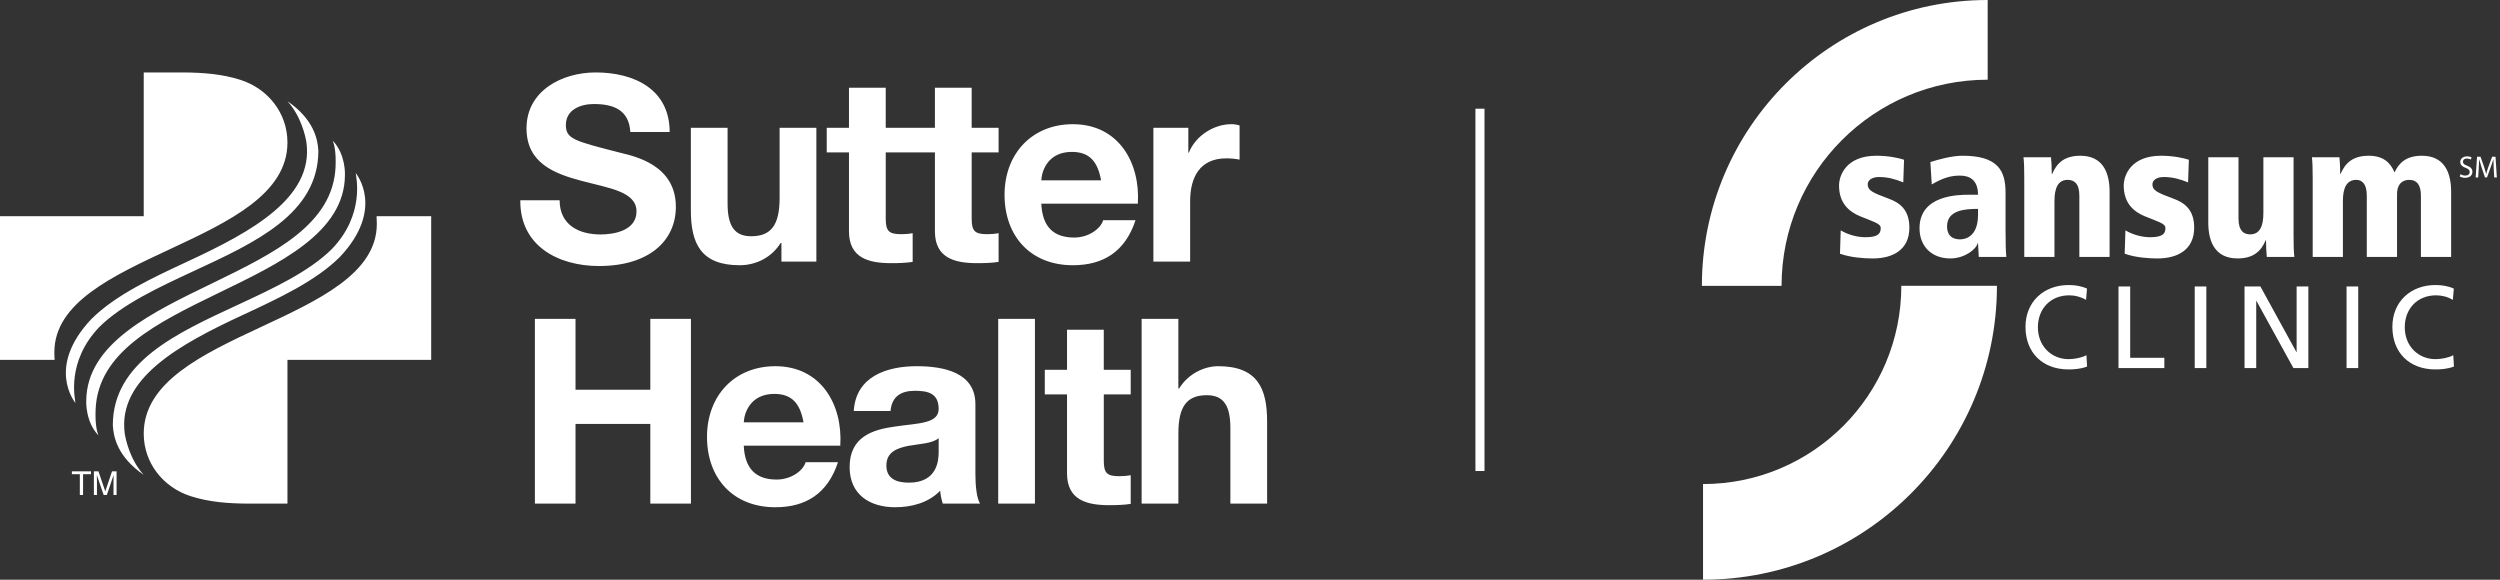 <svg width="276" height="64" viewBox="0 0 276 64" fill="none" xmlns="http://www.w3.org/2000/svg">
<rect x="0" y="0" width="276" height="64" fill="#333333" stroke="none"/>
<g clip-path="url(#clip0_12_2117)">
<path d="M37.048 18.383C37.114 16.656 36.88 15.924 36.737 15.535C38.186 17.042 38.081 19.294 38.081 19.294C38.081 25.712 30.737 29.137 24.074 32.37C17.308 35.663 10.814 38.837 10.555 45.216C10.489 46.942 10.723 47.674 10.867 48.063C9.417 46.556 9.522 44.304 9.522 44.304C9.522 37.886 16.866 34.461 23.529 31.228C30.296 27.935 36.789 24.761 37.048 18.383ZM10.087 35.223C12.772 32.553 16.858 30.656 20.813 28.819C27.769 25.585 34.645 21.827 33.833 15.745C33.732 15.073 33.245 12.824 31.735 11.171C34.617 13.157 35.078 15.328 35.147 16.645C35.147 23.643 28.091 26.809 21.338 29.949C17.484 31.738 13.499 33.593 10.964 36.102C7.293 39.932 8.286 44.047 8.331 44.493C8.283 44.416 5.062 40.543 10.087 35.223ZM15.868 23.865V7.997H20.228C22.37 8.015 24.506 8.158 26.564 8.824C29.588 9.799 31.735 12.486 31.735 15.727C31.735 27.077 6.001 27.945 6.001 38.891C6.001 39.099 6.012 39.531 6.03 39.733H0V23.865H15.868ZM37.516 28.375C34.832 31.045 30.745 32.942 26.79 34.779C19.835 38.013 12.959 41.771 13.77 47.853C13.871 48.525 14.359 50.774 15.868 52.427C12.987 50.441 12.525 48.27 12.456 46.953C12.456 39.955 19.513 36.788 26.265 33.649C30.119 31.86 34.104 30.004 36.639 27.495C40.311 23.666 39.317 19.551 39.273 19.105C39.321 19.182 42.541 23.055 37.516 28.375ZM47.603 39.733V23.865H41.574C41.591 24.067 41.602 24.499 41.602 24.707C41.602 35.653 15.868 36.521 15.868 47.871C15.868 51.112 18.015 53.799 21.04 54.774C23.098 55.44 25.233 55.583 27.375 55.601H31.735V39.733H47.603ZM126.035 35.2V55.6H130.093V47.858C130.093 44.858 131.035 43.63 133.235 43.63C135.119 43.63 135.834 44.83 135.834 47.258V55.6H139.889V46.514C139.889 42.857 138.805 40.429 134.49 40.429C132.977 40.429 131.205 41.229 130.176 42.886H130.091V35.2H126.033H126.035ZM121.857 40.829V36.401H117.8V40.829H115.345V43.542H117.8V52.257C117.8 55.2 119.971 55.771 122.457 55.771C123.258 55.771 124.145 55.743 124.83 55.629V52.457C124.403 52.543 124.001 52.572 123.574 52.572C122.203 52.572 121.859 52.228 121.859 50.857V43.542H124.83V40.829H121.859H121.857ZM114.257 35.2H110.202V55.6H114.257V35.2ZM103.629 48.371V49.884C103.629 50.769 103.515 53.285 100.342 53.285C99.028 53.285 97.856 52.885 97.856 51.399C97.856 49.913 99.001 49.484 100.257 49.227C101.512 49 102.941 48.971 103.627 48.371H103.629ZM94.256 45.374H98.313C98.455 43.774 99.457 43.144 100.999 43.144C102.426 43.144 103.627 43.401 103.627 45.145C103.627 46.802 101.314 46.714 98.828 47.087C96.315 47.429 93.799 48.227 93.799 51.572C93.799 54.6 96.027 56 98.828 56C100.626 56 102.512 55.512 103.798 54.17C103.827 54.656 103.942 55.144 104.083 55.6H108.199C107.826 54.998 107.684 53.656 107.684 52.313V44.628C107.684 41.086 104.141 40.429 101.199 40.429C97.884 40.429 94.485 41.571 94.256 45.372V45.374ZM82.11 46.629C82.167 45.486 82.911 43.486 85.48 43.486C87.454 43.486 88.337 44.572 88.71 46.629H82.11ZM92.768 49.2C93.055 44.657 90.625 40.429 85.597 40.429C81.11 40.429 78.053 43.657 78.053 48.229C78.053 52.801 80.939 56 85.597 56C88.939 56 91.369 54.514 92.512 51.03H88.939C88.681 51.943 87.369 52.943 85.739 52.943C83.482 52.943 82.225 51.772 82.11 49.2H92.768ZM59.052 55.601H63.537V46.8H71.795V55.601H76.28V35.2H71.795V43.028H63.537V35.2H59.052V55.601ZM127.334 28.882H131.391V22.224C131.391 19.623 132.421 17.481 135.39 17.481C135.878 17.481 136.476 17.538 136.849 17.623V13.851C136.59 13.765 136.247 13.709 135.961 13.709C133.99 13.709 131.991 14.993 131.248 16.852H131.191V14.111H127.334V28.882ZM114.959 19.911C115.016 18.769 115.76 16.769 118.332 16.769C120.303 16.769 121.187 17.854 121.56 19.911H114.959ZM125.617 22.483C125.904 17.94 123.474 13.711 118.446 13.711C113.962 13.711 110.902 16.939 110.902 21.511C110.902 26.084 113.788 29.282 118.446 29.282C121.788 29.282 124.217 27.797 125.361 24.312H121.788C121.531 25.225 120.218 26.225 118.588 26.225C116.331 26.225 115.074 25.054 114.959 22.483H125.617ZM110.246 16.825V14.111H107.272V9.683H103.215V14.111H97.786H97.784V9.683H93.727V14.111H91.272V16.825H93.727V25.54C93.727 28.482 95.898 29.053 98.384 29.053C99.187 29.053 100.072 29.026 100.758 28.911V25.74C100.329 25.825 99.929 25.854 99.501 25.854C98.13 25.854 97.786 25.511 97.786 24.139V16.825H103.215V25.54C103.215 28.482 105.386 29.053 107.872 29.053C108.675 29.053 109.56 29.026 110.246 28.911V25.74C109.817 25.825 109.419 25.854 108.989 25.854C107.618 25.854 107.274 25.511 107.274 24.139V16.825H110.246ZM90.126 28.88V14.111H86.069V21.853C86.069 24.854 85.125 26.082 82.926 26.082C81.04 26.082 80.325 24.881 80.325 22.453V14.111H76.27V23.197C76.27 26.855 77.355 29.282 81.669 29.282C83.385 29.282 85.154 28.482 86.183 26.825H86.27V28.882H90.128L90.126 28.88ZM61.782 22.111C61.782 24.825 63.898 25.884 66.298 25.884C67.87 25.884 70.27 25.427 70.27 23.339C70.27 21.14 67.213 20.77 64.215 19.969C61.184 19.169 58.127 17.996 58.127 14.17C58.127 9.998 62.07 7.997 65.759 7.997C70.014 7.997 73.93 9.854 73.93 14.57H69.587C69.443 12.113 67.701 11.484 65.559 11.484C64.129 11.484 62.472 12.084 62.472 13.797C62.472 15.368 63.443 15.568 68.557 16.883C70.043 17.254 74.615 18.198 74.615 22.826C74.615 26.569 71.671 29.368 66.13 29.368C61.614 29.368 57.388 27.14 57.442 22.111H61.785H61.782ZM10.365 52.038H10.872L11.622 54.244L12.367 52.038H12.87V54.647H12.532V53.107C12.532 53.054 12.533 52.966 12.536 52.843C12.538 52.719 12.539 52.587 12.539 52.447L11.794 54.647H11.444L10.692 52.447V52.526C10.692 52.59 10.694 52.688 10.698 52.818C10.701 52.949 10.703 53.045 10.703 53.107V54.647H10.365V52.038ZM10.049 52.038V52.349H9.17V54.647H8.813V52.349H7.934V52.038H10.049Z" fill="white"/>
</g>
<line x1="163.388" y1="52" x2="163.388" y2="12" stroke="white"/>
<path d="M187.888 31.557C187.888 14.133 202.008 0 219.439 0V8.799C206.87 8.799 196.684 18.988 196.684 31.557H187.888ZM220.462 31.557C220.462 49.476 205.929 64 188.015 64V53.439C200.103 53.439 209.906 43.642 209.906 31.554H220.462V31.557ZM210.206 17.637C209.661 17.451 208.519 17.194 207.144 17.194C203.874 17.194 203.03 19.306 203.03 20.49C203.03 22.451 204.17 23.381 205.331 23.866C206.764 24.456 207.629 24.67 207.629 25.153C207.629 25.639 207.524 26.19 205.963 26.19C205.031 26.19 204.019 25.915 203.215 25.431L203.134 28.008C204.292 28.428 205.77 28.534 206.745 28.534C208.962 28.534 210.795 27.583 210.795 25.134C210.795 23.064 209.639 22.35 208.493 21.925C206.679 21.252 206.195 21.016 206.195 20.343C206.195 19.962 206.575 19.543 207.439 19.543C208.412 19.543 209.232 19.772 210.122 20.134L210.206 17.64V17.637ZM218.375 23.697C218.375 26.375 216.69 26.423 216.394 26.423C216.119 26.423 214.955 26.423 214.955 24.985C214.955 23.151 217.047 23.061 218.375 23.061V23.697ZM213.265 20.363C214.577 19.583 215.483 19.389 216.33 19.389C216.81 19.389 218.375 19.389 218.375 21.5H217.364C216.204 21.5 211.915 21.524 211.915 25.198C211.915 27.201 213.265 28.532 215.313 28.532C216.894 28.532 218.186 27.519 218.331 26.845H218.372L218.456 28.363H221.497C221.436 27.625 221.412 26.885 221.412 25.26V21.249C221.412 18.8 220.527 17.194 216.66 17.194C215.461 17.194 213.981 17.615 213.115 17.891L213.265 20.363ZM229.563 28.363H232.899V21.164C232.899 18.973 232.096 17.194 229.669 17.194C227.916 17.194 227.072 17.997 226.563 19.201H226.516C226.516 18.463 226.478 17.852 226.432 17.364H223.393C223.459 17.935 223.479 18.608 223.479 19.666V28.363H226.812V22.197C226.812 20.786 227.193 19.857 228.268 19.857C228.941 19.857 229.56 20.211 229.56 21.588V28.363H229.563ZM241.648 17.637C241.098 17.451 239.947 17.194 238.575 17.194C235.302 17.194 234.459 19.306 234.459 20.49C234.459 22.451 235.595 23.381 236.763 23.866C238.197 24.456 239.062 24.67 239.062 25.153C239.062 25.639 238.96 26.19 237.393 26.19C236.464 26.19 235.455 25.915 234.647 25.431L234.564 28.008C235.728 28.428 237.204 28.534 238.176 28.534C240.393 28.534 242.238 27.583 242.238 25.134C242.238 23.064 241.075 22.35 239.935 21.925C238.114 21.252 237.628 21.016 237.628 20.343C237.628 19.962 238.011 19.543 238.876 19.543C239.848 19.543 240.673 19.772 241.564 20.134L241.651 17.64L241.648 17.637ZM253.212 17.364H249.877V23.529C249.877 24.942 249.495 25.874 248.418 25.874C247.743 25.874 247.131 25.514 247.131 24.139V17.364H243.794V24.565C243.794 26.761 244.597 28.531 247.025 28.531C248.779 28.531 249.626 27.728 250.129 26.526H250.169C250.17 27.139 250.198 27.753 250.254 28.363H253.295C253.231 27.794 253.21 27.118 253.21 26.062V17.364H253.212ZM267.268 28.363H270.606V21.164C270.606 18.973 269.804 17.194 267.376 17.194C265.624 17.194 264.843 17.997 264.357 19.029C263.892 17.935 263.093 17.194 261.51 17.194C259.755 17.194 258.912 17.997 258.403 19.201H258.361C258.361 18.463 258.318 17.852 258.276 17.364H255.237C255.301 17.935 255.321 18.608 255.321 19.666V28.363H258.657V22.197C258.657 20.805 259.034 19.857 260.133 19.857C260.682 19.857 261.294 20.192 261.294 21.588V28.363H264.633V21.398C264.633 20.575 265.01 19.859 266.004 19.859C266.743 19.859 267.268 20.322 267.268 21.59V28.368V28.363ZM230.406 31.861C229.76 31.573 229.073 31.468 228.379 31.468C225.626 31.468 223.614 33.314 223.614 36.087C223.614 38.95 225.516 40.785 228.362 40.785C228.896 40.785 229.734 40.745 230.416 40.462L230.339 39.211C229.887 39.481 229.023 39.65 228.379 39.65C226.507 39.65 224.984 38.242 224.984 36.126C224.984 34.099 226.365 32.604 228.444 32.604C229.097 32.602 229.738 32.776 230.3 33.108L230.406 31.858V31.861ZM233.883 40.632H238.943V39.499H235.173V31.626H233.883V40.632L233.883 40.632ZM242.296 40.632H243.579V31.626H242.296V40.632ZM247.797 40.632H249.088V33.223H249.114L253.192 40.632H254.842V31.626H253.548V38.877H253.528L249.549 31.626H247.796L247.797 40.632ZM259.06 40.632H260.348V31.626H259.06V40.632ZM270.898 31.86C270.258 31.573 269.573 31.467 268.876 31.467C266.13 31.467 264.118 33.314 264.118 36.087C264.118 38.949 266.014 40.785 268.866 40.785C269.395 40.785 270.235 40.744 270.916 40.462L270.84 39.211C270.39 39.481 269.526 39.65 268.876 39.65C267.007 39.65 265.486 38.241 265.486 36.126C265.486 34.099 266.863 32.604 268.941 32.604C269.601 32.604 270.235 32.772 270.797 33.108L270.901 31.858L270.898 31.86ZM271.642 19.232C271.802 19.33 271.986 19.383 272.173 19.386C272.474 19.386 272.653 19.224 272.653 18.991C272.653 18.778 272.53 18.654 272.22 18.536C271.848 18.403 271.614 18.21 271.614 17.886C271.614 17.526 271.911 17.262 272.359 17.262C272.592 17.262 272.759 17.318 272.864 17.375L272.78 17.613C272.646 17.542 272.496 17.505 272.345 17.505C272.031 17.505 271.91 17.691 271.91 17.851C271.91 18.063 272.049 18.171 272.369 18.292C272.755 18.442 272.954 18.628 272.954 18.965C272.954 19.323 272.691 19.631 272.149 19.631C271.925 19.631 271.688 19.562 271.56 19.48L271.639 19.227L271.642 19.232ZM275.303 18.587L275.274 17.595H275.261C275.186 17.867 275.088 18.157 274.97 18.468L274.568 19.583H274.341L273.971 18.488L273.704 17.595H273.696L273.654 18.612L273.592 19.595H273.31L273.466 17.301H273.848L274.24 18.411L274.47 19.184H274.483C274.54 18.952 274.621 18.701 274.721 18.411L275.133 17.301H275.506L275.652 19.595H275.363L275.303 18.584V18.587Z" fill="white"/>
<defs>
<clipPath id="clip0_12_2117">
<rect width="139.888" height="48" fill="white" transform="translate(0 8)"/>
</clipPath>
</defs>
</svg>
